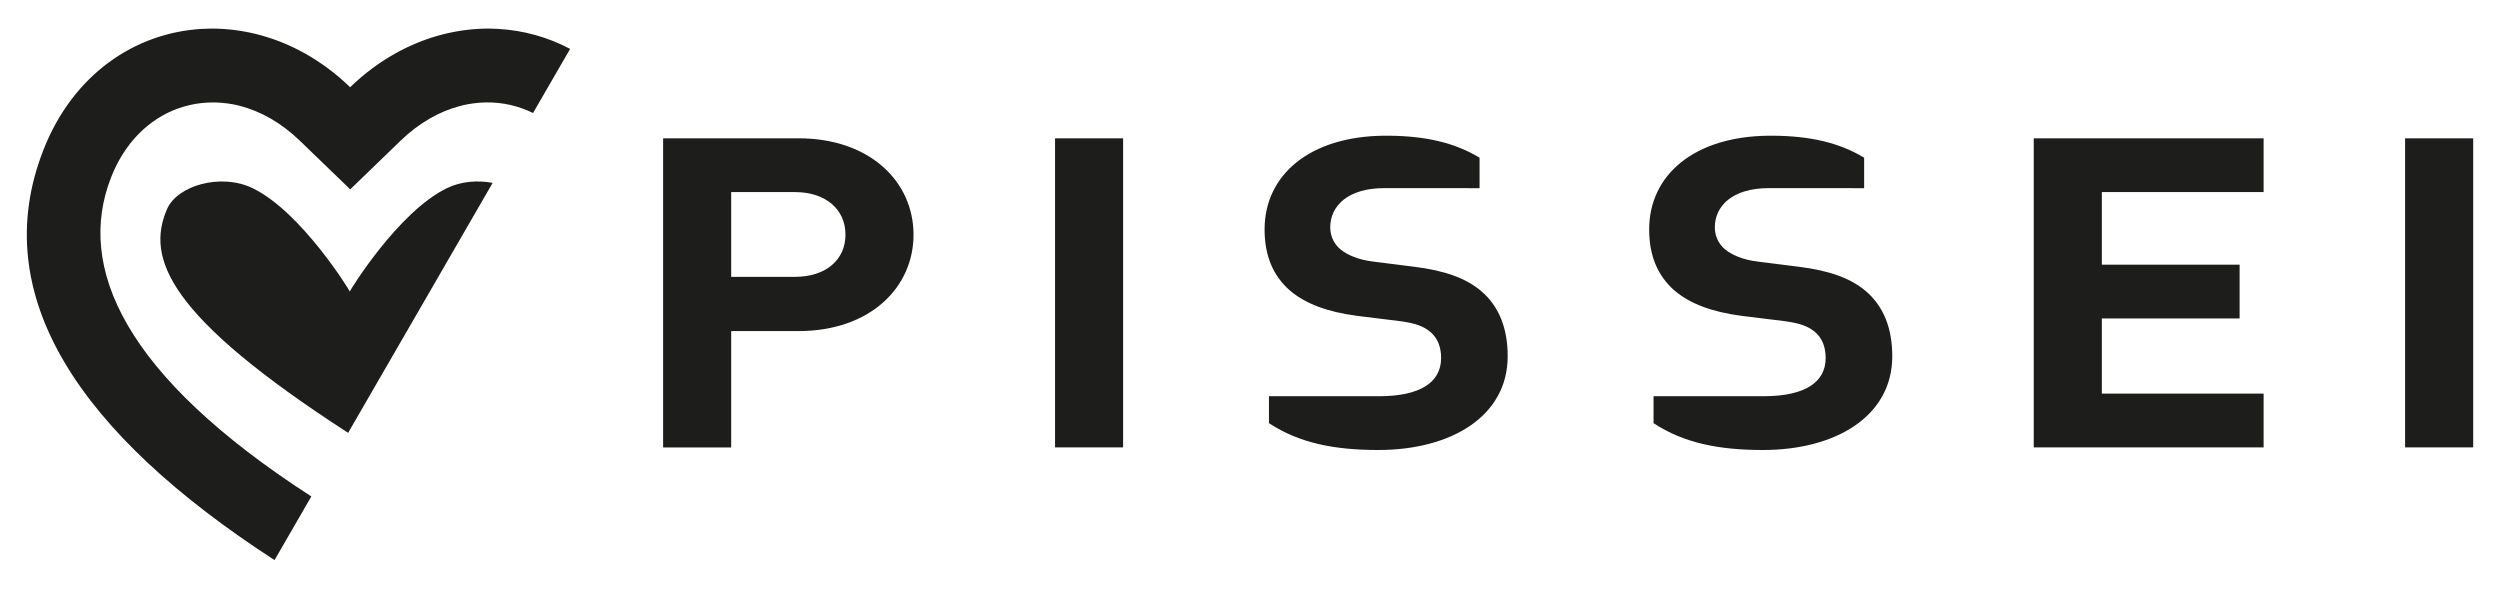 <?xml version="1.0" encoding="utf-8"?>
<!-- Generator: Adobe Illustrator 27.2.0, SVG Export Plug-In . SVG Version: 6.00 Build 0)  -->
<svg version="1.1" id="Livello_1" xmlns="http://www.w3.org/2000/svg" xmlns:xlink="http://www.w3.org/1999/xlink" x="0px" y="0px"
	 viewBox="0 0 606.11 142.72" style="enable-background:new 0 0 606.11 142.72;" xml:space="preserve">
<style type="text/css">
	.st0{fill:#1D1D1B;}
</style>
<g>
	<path class="st0" d="M108.46,45.57c-11.89,5.66-23.77,25.1-23.66,25.1s-11.77-19.43-23.67-25.1c-7.58-3.61-18.15-0.63-20.64,5.14
		c-5.12,11.87,0.08,25.89,43.91,54.23l35.04-60.6C115.84,43.65,111.85,43.95,108.46,45.57"/>
	<path class="st0" d="M75.48,120.36C30.09,91.08,18.41,64.82,26.92,43.03c3.3-8.47,9.23-14.19,16.2-16.72l0,0.01
		c3.75-1.36,7.8-1.8,11.9-1.26c0.05,0.01,0.11,0.01,0.17,0.02c0.23,0.03,0.47,0.07,0.7,0.11c0.1,0.02,0.2,0.04,0.31,0.05
		c0.18,0.03,0.36,0.07,0.55,0.1c0.14,0.03,0.28,0.05,0.41,0.09c0.14,0.03,0.27,0.06,0.41,0.09c0.18,0.04,0.35,0.08,0.53,0.13
		c0.06,0.01,0.12,0.03,0.18,0.05c4.97,1.3,9.92,4.07,14.43,8.43L84.9,45.9l0.01-0.01l0.01,0.01L97.1,34.13
		c4.51-4.36,9.46-7.13,14.43-8.43c0.06-0.02,0.12-0.03,0.18-0.05c0.18-0.05,0.35-0.09,0.53-0.13c0.14-0.03,0.27-0.06,0.41-0.09
		c0.14-0.03,0.28-0.06,0.41-0.09c0.18-0.04,0.36-0.07,0.55-0.1c0.1-0.02,0.2-0.04,0.31-0.05c0.23-0.04,0.47-0.07,0.7-0.11
		c0.05-0.01,0.11-0.02,0.17-0.02c4.11-0.55,8.16-0.11,11.9,1.26l0-0.01c0.86,0.31,1.71,0.68,2.54,1.09l8.99-15.54
		c-5.41-2.87-11.33-4.5-17.4-4.85c-0.07,0-0.14-0.01-0.2-0.01c-0.41-0.02-0.83-0.04-1.24-0.05c-0.11,0-0.23,0-0.34-0.01
		c-0.37,0-0.75,0-1.12,0c-0.14,0-0.27,0-0.41,0c-0.35,0.01-0.71,0.02-1.07,0.04C116.3,6.99,116.15,6.99,116,7
		c-0.37,0.02-0.75,0.05-1.12,0.08c-0.27,0.02-0.54,0.05-0.8,0.07c-0.31,0.03-0.63,0.06-0.95,0.1c-0.29,0.04-0.58,0.08-0.87,0.12
		c-0.18,0.03-0.37,0.05-0.55,0.08c-0.32,0.05-0.63,0.1-0.95,0.16c-0.15,0.03-0.3,0.05-0.46,0.08c-0.34,0.06-0.67,0.13-1.01,0.2
		c-0.12,0.03-0.24,0.05-0.36,0.08c-0.37,0.08-0.73,0.16-1.1,0.25c-0.07,0.02-0.14,0.04-0.21,0.05c-8.03,2-15.88,6.26-22.73,12.88
		c-6.85-6.62-14.7-10.88-22.73-12.88c-0.07-0.02-0.14-0.03-0.21-0.05c-0.36-0.09-0.73-0.17-1.09-0.25
		c-0.12-0.03-0.24-0.05-0.36-0.08c-0.34-0.07-0.67-0.14-1.01-0.2c-0.15-0.03-0.3-0.05-0.46-0.08c-0.31-0.05-0.63-0.11-0.95-0.16
		c-0.18-0.03-0.37-0.05-0.55-0.08c-0.29-0.04-0.58-0.08-0.87-0.12c-0.31-0.04-0.63-0.07-0.94-0.1c-0.27-0.03-0.54-0.05-0.81-0.07
		C54.56,7.05,54.19,7.02,53.82,7c-0.15-0.01-0.29-0.01-0.44-0.02c-0.35-0.02-0.71-0.03-1.06-0.04c-0.14,0-0.28,0-0.41,0
		c-0.37,0-0.75,0-1.12,0c-0.11,0-0.23,0-0.34,0.01c-0.41,0.01-0.83,0.03-1.24,0.05C49.13,7,49.06,7,48.99,7
		C32.8,7.92,17.7,17.96,10.5,36.42c-13.73,35.18,8.63,68.66,56.06,99.37L75.48,120.36z"/>
	<path class="st0" d="M452.23,70.47c4.52,3.79,6.54,9.26,6.54,15.9c0,14.52-13.66,22.73-31.37,22.73c-10.65,0-19.17-1.68-26.51-6.51
		v-6.53h26.94c9.63-0.05,14.79-3.3,14.79-9.27c0-2.63-0.83-4.84-2.61-6.33c-1.67-1.36-3.57-2.1-7.49-2.62l-10.24-1.26
		c-7.25-0.95-12.6-2.95-16.38-6.21c-4.05-3.58-6.07-8.43-6.07-14.74c0-13.25,10.96-22.56,28.96-22.73h1.12
		c8.94,0.07,15.97,1.67,22.04,5.33v7.39l-23.12-0.01c-8.8,0-13.08,4.32-13.08,9.49c0,1.89,0.72,3.9,2.5,5.37
		c1.66,1.37,4.38,2.52,7.84,2.94l9.99,1.26C443.81,65.63,448.67,67.53,452.23,70.47 M358.99,70.47c4.52,3.79,6.54,9.26,6.54,15.9
		c0,14.52-13.66,22.73-31.38,22.73c-10.65,0-19.16-1.68-26.5-6.51v-6.53h26.94c9.63-0.05,14.8-3.3,14.8-9.27
		c0-2.63-0.84-4.84-2.62-6.33c-1.65-1.36-3.56-2.1-7.49-2.62l-10.23-1.26c-7.25-0.95-12.6-2.95-16.39-6.21
		c-4.05-3.58-6.07-8.43-6.07-14.74c0-13.25,10.96-22.56,28.97-22.73h1.11c8.94,0.07,15.97,1.67,22.04,5.33v7.39l-23.12-0.01
		c-8.8,0-13.08,4.32-13.08,9.49c0,1.89,0.71,3.9,2.5,5.37c1.66,1.37,4.38,2.52,7.84,2.94l9.99,1.26
		C350.57,65.63,355.43,67.53,358.99,70.47 M493.07,108.48V33.53h55.73v13.04h-39.22v17.6h33.4v13.04h-33.4v18.22h39.22v13.04H493.07
		z M583.1,33.53h16.51v74.94H583.1V33.53z M255.79,33.53h16.5v74.94h-16.5V33.53z M221.48,56.9c0,12.74-10.45,23.37-27.92,23.37
		h-16.29v28.21h-16.5V33.53h32.8C211.04,33.53,221.48,44.16,221.48,56.9 M192.73,67.12c7.49,0,12.25-4.12,12.25-10.23
		c0-6.11-4.76-10.32-12.25-10.32h-15.46v20.55H192.73z"/>
</g>
</svg>
